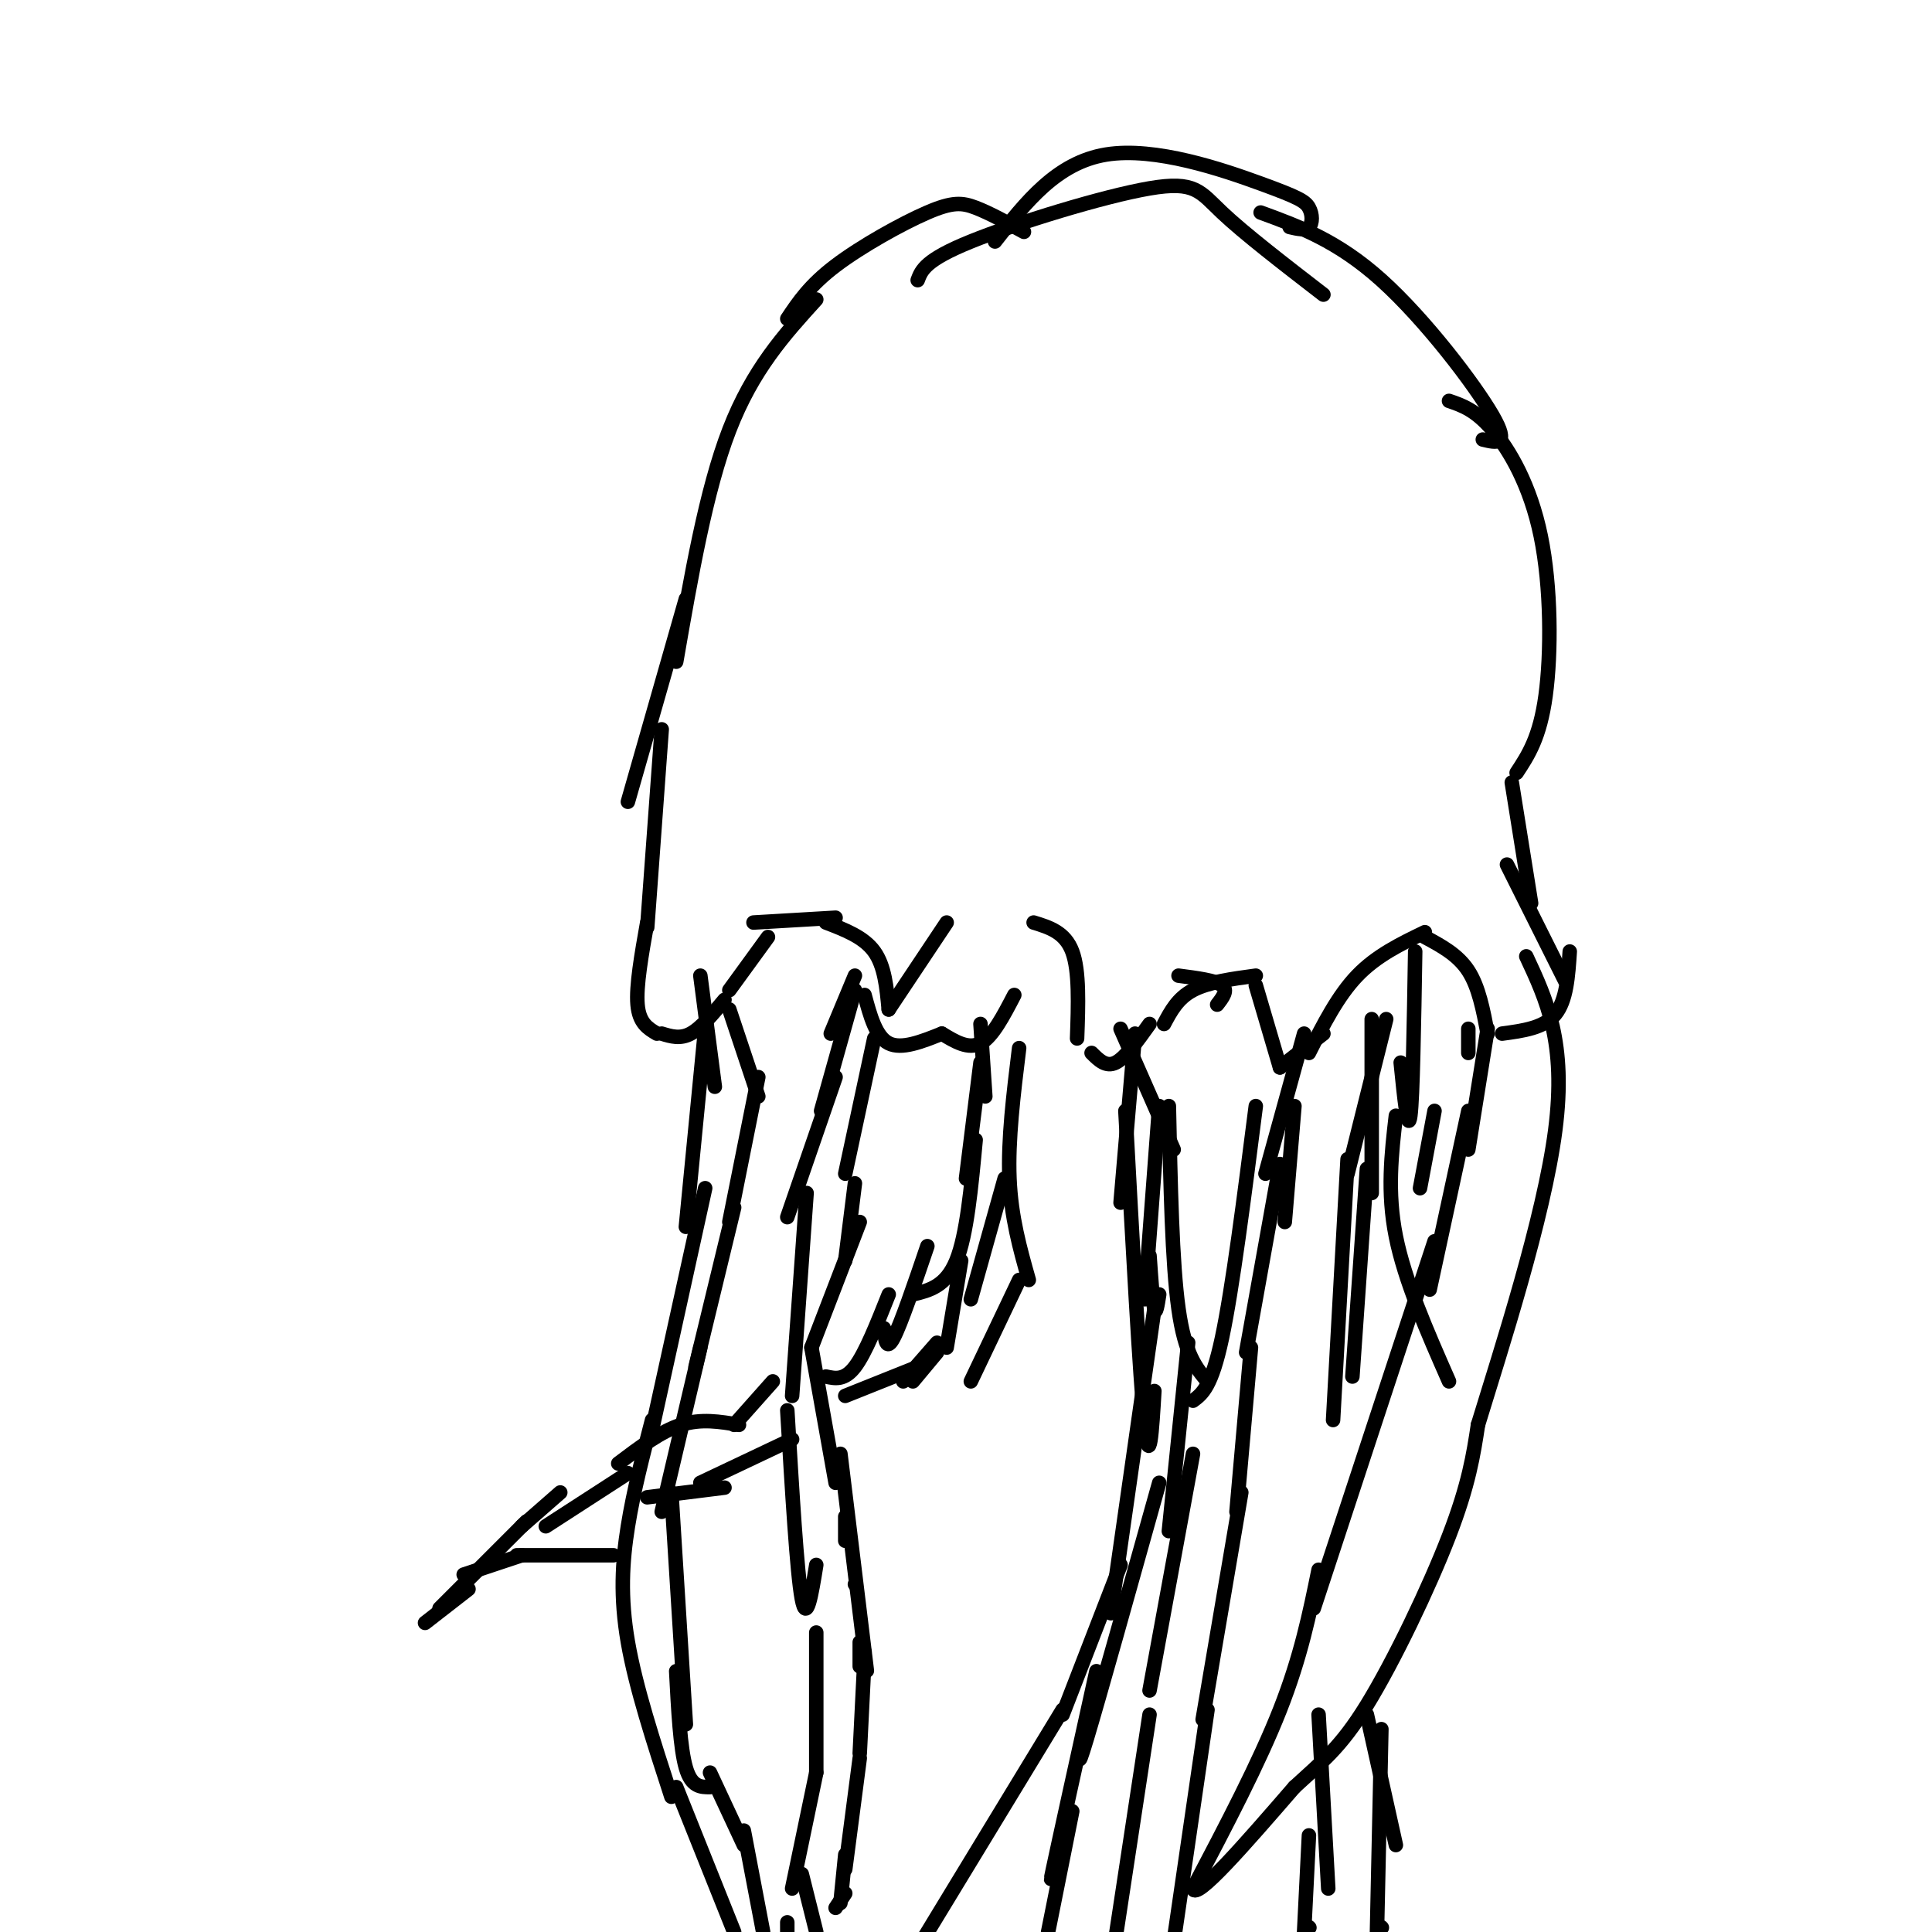 <svg viewBox='0 0 400 400' version='1.1' xmlns='http://www.w3.org/2000/svg' xmlns:xlink='http://www.w3.org/1999/xlink'><g fill='none' stroke='#000000' stroke-width='3' stroke-linecap='round' stroke-linejoin='round'><path d='M159,194c0.000,0.000 -8.000,11.000 -8,11'/><path d='M150,207c-2.417,2.917 -4.833,5.833 -7,7c-2.167,1.167 -4.083,0.583 -6,0'/><path d='M136,214c-1.833,-1.083 -3.667,-2.167 -4,-6c-0.333,-3.833 0.833,-10.417 2,-17'/><path d='M134,192c0.000,0.000 3.000,-41.000 3,-41'/><path d='M130,166c0.000,0.000 12.000,-42.000 12,-42'/><path d='M140,137c3.083,-17.750 6.167,-35.500 11,-48c4.833,-12.500 11.417,-19.750 18,-27'/><path d='M163,66c2.315,-3.464 4.631,-6.929 10,-11c5.369,-4.071 13.792,-8.750 19,-11c5.208,-2.250 7.202,-2.071 10,-1c2.798,1.071 6.399,3.036 10,5'/><path d='M190,58c0.786,-2.089 1.571,-4.179 11,-8c9.429,-3.821 27.500,-9.375 37,-11c9.500,-1.625 10.429,0.679 15,5c4.571,4.321 12.786,10.661 21,17'/><path d='M206,50c6.394,-8.167 12.788,-16.335 23,-18c10.212,-1.665 24.242,3.172 32,6c7.758,2.828 9.242,3.646 10,5c0.758,1.354 0.788,3.244 0,4c-0.788,0.756 -2.394,0.378 -4,0'/><path d='M261,44c7.956,2.911 15.911,5.822 25,14c9.089,8.178 19.311,21.622 23,28c3.689,6.378 0.844,5.689 -2,5'/><path d='M300,83c2.738,0.935 5.476,1.869 9,6c3.524,4.131 7.833,11.458 10,22c2.167,10.542 2.190,24.298 1,33c-1.190,8.702 -3.595,12.351 -6,16'/><path d='M156,191c0.000,0.000 17.000,-1.000 17,-1'/><path d='M171,191c3.917,1.500 7.833,3.000 10,6c2.167,3.000 2.583,7.500 3,12'/><path d='M184,209c0.000,0.000 12.000,-18.000 12,-18'/><path d='M179,206c1.167,4.333 2.333,8.667 5,10c2.667,1.333 6.833,-0.333 11,-2'/><path d='M195,214c2.750,1.667 5.500,3.333 8,2c2.500,-1.333 4.750,-5.667 7,-10'/><path d='M214,191c3.250,1.000 6.500,2.000 8,6c1.500,4.000 1.250,11.000 1,18'/><path d='M226,218c1.500,1.500 3.000,3.000 5,2c2.000,-1.000 4.500,-4.500 7,-8'/><path d='M244,202c3.833,0.500 7.667,1.000 9,2c1.333,1.000 0.167,2.500 -1,4'/><path d='M241,212c1.417,-2.667 2.833,-5.333 6,-7c3.167,-1.667 8.083,-2.333 13,-3'/><path d='M260,204c0.000,0.000 5.000,17.000 5,17'/><path d='M265,221c0.000,0.000 9.000,-7.000 9,-7'/><path d='M271,218c3.000,-5.917 6.000,-11.833 10,-16c4.000,-4.167 9.000,-6.583 14,-9'/><path d='M295,194c3.417,1.833 6.833,3.667 9,7c2.167,3.333 3.083,8.167 4,13'/><path d='M311,214c4.333,-0.583 8.667,-1.167 11,-4c2.333,-2.833 2.667,-7.917 3,-13'/><path d='M313,162c0.000,0.000 4.000,25.000 4,25'/><path d='M312,179c0.000,0.000 12.000,24.000 12,24'/><path d='M145,202c0.000,0.000 3.000,23.000 3,23'/><path d='M146,213c0.000,0.000 -4.000,41.000 -4,41'/><path d='M146,246c0.000,0.000 -11.000,50.000 -11,50'/><path d='M135,294c-1.911,7.333 -3.822,14.667 -5,22c-1.178,7.333 -1.622,14.667 0,24c1.622,9.333 5.311,20.667 9,32'/><path d='M140,370c0.000,0.000 12.000,30.000 12,30'/><path d='M151,209c0.000,0.000 6.000,18.000 6,18'/><path d='M157,223c0.000,0.000 -6.000,30.000 -6,30'/><path d='M152,250c0.000,0.000 -8.000,33.000 -8,33'/><path d='M145,279c0.000,0.000 -8.000,34.000 -8,34'/><path d='M139,309c0.000,0.000 3.000,48.000 3,48'/><path d='M140,346c0.417,8.000 0.833,16.000 2,20c1.167,4.000 3.083,4.000 5,4'/><path d='M147,367c0.000,0.000 7.000,15.000 7,15'/><path d='M154,379c0.000,0.000 4.000,21.000 4,21'/><path d='M177,202c0.000,0.000 -5.000,12.000 -5,12'/><path d='M177,205c0.000,0.000 -7.000,25.000 -7,25'/><path d='M173,223c0.000,0.000 -10.000,29.000 -10,29'/><path d='M167,247c0.000,0.000 -3.000,42.000 -3,42'/><path d='M163,292c1.000,16.833 2.000,33.667 3,39c1.000,5.333 2.000,-0.833 3,-7'/><path d='M169,338c0.000,0.000 0.000,29.000 0,29'/><path d='M163,398c0.000,0.000 0.000,3.000 0,3'/><path d='M169,367c0.000,0.000 -5.000,24.000 -5,24'/><path d='M166,388c0.000,0.000 3.000,12.000 3,12'/><path d='M173,395c0.000,0.000 2.000,-3.000 2,-3'/><path d='M174,394c0.000,0.000 1.000,-10.000 1,-10'/><path d='M175,387c0.000,0.000 3.000,-23.000 3,-23'/><path d='M178,363c0.000,0.000 1.000,-20.000 1,-20'/><path d='M178,345c0.000,0.000 0.000,-5.000 0,-5'/><path d='M177,328c0.000,0.000 0.100,0.100 0.1,0.1'/><path d='M175,319c0.000,0.000 0.000,-5.000 0,-5'/><path d='M174,301c0.000,0.000 5.000,41.000 5,41'/><path d='M179,342c0.833,6.833 0.417,3.417 0,0'/><path d='M173,307c0.000,0.000 -5.000,-28.000 -5,-28'/><path d='M168,279c0.000,0.000 10.000,-26.000 10,-26'/><path d='M175,261c0.000,0.000 2.000,-16.000 2,-16'/><path d='M175,243c0.000,0.000 6.000,-28.000 6,-28'/><path d='M203,212c0.000,0.000 1.000,15.000 1,15'/><path d='M203,220c0.000,0.000 -3.000,24.000 -3,24'/><path d='M202,236c-0.917,9.833 -1.833,19.667 -4,25c-2.167,5.333 -5.583,6.167 -9,7'/><path d='M192,258c-2.750,8.083 -5.500,16.167 -7,19c-1.500,2.833 -1.750,0.417 -2,-2'/><path d='M184,268c-2.417,6.083 -4.833,12.167 -7,15c-2.167,2.833 -4.083,2.417 -6,2'/><path d='M160,286c0.000,0.000 -8.000,9.000 -8,9'/><path d='M153,295c-3.917,-0.667 -7.833,-1.333 -12,0c-4.167,1.333 -8.583,4.667 -13,8'/><path d='M130,305c0.000,0.000 -17.000,11.000 -17,11'/><path d='M116,309c0.000,0.000 -8.000,7.000 -8,7'/><path d='M109,315c0.000,0.000 -18.000,18.000 -18,18'/><path d='M88,336c0.000,0.000 9.000,-7.000 9,-7'/><path d='M96,326c0.000,0.000 12.000,-4.000 12,-4'/><path d='M107,322c0.000,0.000 20.000,0.000 20,0'/><path d='M134,310c0.000,0.000 16.000,-2.000 16,-2'/><path d='M145,307c0.000,0.000 19.000,-9.000 19,-9'/><path d='M175,289c0.000,0.000 15.000,-6.000 15,-6'/><path d='M187,286c0.000,0.000 7.000,-8.000 7,-8'/><path d='M189,286c0.000,0.000 5.000,-6.000 5,-6'/><path d='M196,279c0.000,0.000 3.000,-18.000 3,-18'/><path d='M201,269c0.000,0.000 7.000,-25.000 7,-25'/><path d='M211,217c-1.167,9.500 -2.333,19.000 -2,27c0.333,8.000 2.167,14.500 4,21'/><path d='M211,265c0.000,0.000 -10.000,21.000 -10,21'/><path d='M304,213c0.000,0.000 0.000,5.000 0,5'/><path d='M308,213c0.000,0.000 -4.000,25.000 -4,25'/><path d='M304,230c0.000,0.000 -8.000,37.000 -8,37'/><path d='M297,257c0.000,0.000 -25.000,76.000 -25,76'/><path d='M273,325c-1.833,9.000 -3.667,18.000 -8,29c-4.333,11.000 -11.167,24.000 -18,37'/><path d='M247,391c0.500,2.667 10.750,-9.167 21,-21'/><path d='M268,370c5.702,-5.286 9.458,-8.000 15,-17c5.542,-9.000 12.869,-24.286 17,-35c4.131,-10.714 5.065,-16.857 6,-23'/><path d='M306,295c4.756,-15.533 13.644,-42.867 16,-61c2.356,-18.133 -1.822,-27.067 -6,-36'/><path d='M270,214c0.000,0.000 -8.000,29.000 -8,29'/><path d='M260,229c-2.417,18.917 -4.833,37.833 -7,48c-2.167,10.167 -4.083,11.583 -6,13'/><path d='M247,301c0.000,0.000 -9.000,49.000 -9,49'/><path d='M238,355c0.000,0.000 -7.000,46.000 -7,46'/><path d='M268,229c0.000,0.000 -2.000,24.000 -2,24'/><path d='M265,241c0.000,0.000 -7.000,39.000 -7,39'/><path d='M259,279c0.000,0.000 -3.000,34.000 -3,34'/><path d='M257,309c0.000,0.000 -8.000,47.000 -8,47'/><path d='M250,354c0.000,0.000 -7.000,48.000 -7,48'/><path d='M235,214c0.000,0.000 -3.000,35.000 -3,35'/><path d='M233,230c1.500,27.667 3.000,55.333 4,65c1.000,9.667 1.500,1.333 2,-7'/><path d='M239,271c0.000,0.000 -9.000,63.000 -9,63'/><path d='M232,324c0.000,0.000 -12.000,31.000 -12,31'/><path d='M220,354c0.000,0.000 -31.000,51.000 -31,51'/><path d='M232,213c0.000,0.000 11.000,25.000 11,25'/><path d='M240,229c0.000,0.000 -3.000,40.000 -3,40'/><path d='M238,260c0.333,4.833 0.667,9.667 1,11c0.333,1.333 0.667,-0.833 1,-3'/><path d='M242,229c0.333,16.250 0.667,32.500 2,42c1.333,9.500 3.667,12.250 6,15'/><path d='M246,278c0.000,0.000 -4.000,39.000 -4,39'/><path d='M240,307c-6.250,22.333 -12.500,44.667 -15,53c-2.500,8.333 -1.250,2.667 0,-3'/><path d='M227,346c-3.917,17.750 -7.833,35.500 -9,41c-1.167,5.500 0.417,-1.250 2,-8'/><path d='M222,375c0.000,0.000 -5.000,25.000 -5,25'/><path d='M293,197c-0.250,15.083 -0.500,30.167 -1,34c-0.500,3.833 -1.250,-3.583 -2,-11'/><path d='M287,211c0.000,0.000 -8.000,32.000 -8,32'/><path d='M279,240c0.000,0.000 -3.000,54.000 -3,54'/><path d='M284,211c0.000,0.000 0.000,36.000 0,36'/><path d='M283,242c0.000,0.000 -3.000,43.000 -3,43'/><path d='M297,230c0.000,0.000 -3.000,16.000 -3,16'/><path d='M289,231c-0.917,7.917 -1.833,15.833 0,25c1.833,9.167 6.417,19.583 11,30'/><path d='M273,355c0.000,0.000 2.000,36.000 2,36'/><path d='M286,358c0.000,0.000 -1.000,46.000 -1,46'/><path d='M286,399c0.000,0.000 0.100,0.100 0.1,0.1'/><path d='M271,380c0.000,0.000 -1.000,20.000 -1,20'/><path d='M271,399c0.000,0.000 0.100,0.100 0.1,0.1'/><path d='M283,355c0.000,0.000 6.000,27.000 6,27'/></g>
</svg>